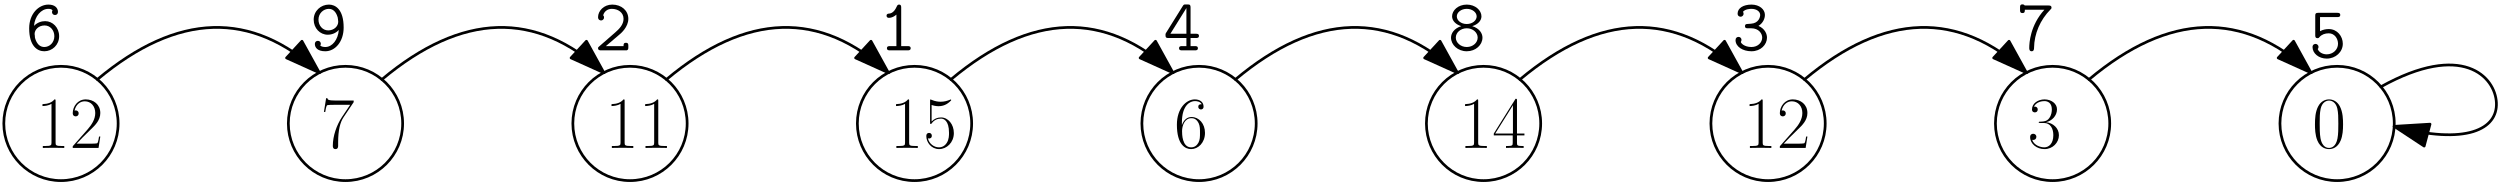 <?xml version="1.0" encoding="UTF-8"?>
<svg xmlns="http://www.w3.org/2000/svg" xmlns:xlink="http://www.w3.org/1999/xlink" width="734pt" height="54pt" viewBox="0 0 734 54" version="1.1">
<defs>
<g>
<symbol overflow="visible" id="glyph0-0">
<path style="stroke:none;" d=""/>
</symbol>
<symbol overflow="visible" id="glyph0-1">
<path style="stroke:none;" d="M 5.734 -13.781 C 5.734 -14.234 5.719 -14.25 5.406 -14.25 C 4.578 -13.234 3.297 -12.922 2.094 -12.875 C 2.031 -12.875 1.922 -12.875 1.891 -12.828 C 1.875 -12.781 1.875 -12.75 1.875 -12.297 C 2.547 -12.297 3.672 -12.422 4.531 -12.938 L 4.531 -1.578 C 4.531 -0.812 4.484 -0.562 2.625 -0.562 L 1.984 -0.562 L 1.984 0 C 3.016 -0.016 4.094 -0.047 5.125 -0.047 C 6.172 -0.047 7.25 -0.016 8.281 0 L 8.281 -0.562 L 7.641 -0.562 C 5.781 -0.562 5.734 -0.797 5.734 -1.578 Z M 5.734 -13.781 "/>
</symbol>
<symbol overflow="visible" id="glyph0-2">
<path style="stroke:none;" d="M 8.984 -3.344 L 8.609 -3.344 C 8.391 -1.812 8.219 -1.547 8.125 -1.422 C 8.016 -1.25 6.469 -1.25 6.172 -1.25 L 2.031 -1.25 C 2.797 -2.094 4.312 -3.625 6.141 -5.391 C 7.453 -6.641 8.984 -8.109 8.984 -10.25 C 8.984 -12.781 6.969 -14.25 4.703 -14.25 C 2.328 -14.25 0.891 -12.156 0.891 -10.219 C 0.891 -9.375 1.516 -9.266 1.766 -9.266 C 1.984 -9.266 2.625 -9.406 2.625 -10.156 C 2.625 -10.828 2.062 -11.016 1.766 -11.016 C 1.641 -11.016 1.516 -11 1.422 -10.953 C 1.828 -12.781 3.078 -13.688 4.406 -13.688 C 6.281 -13.688 7.5 -12.203 7.5 -10.25 C 7.5 -8.359 6.406 -6.75 5.172 -5.344 L 0.891 -0.5 L 0.891 0 L 8.469 0 Z M 8.984 -3.344 "/>
</symbol>
<symbol overflow="visible" id="glyph0-3">
<path style="stroke:none;" d="M 9.719 -13.438 L 9.719 -13.906 L 4.656 -13.906 C 2.141 -13.906 2.094 -14.188 2 -14.594 L 1.625 -14.594 L 0.984 -10.562 L 1.375 -10.562 C 1.438 -10.969 1.594 -12.078 1.859 -12.484 C 1.984 -12.656 3.578 -12.656 3.953 -12.656 L 8.688 -12.656 L 6.297 -9.094 C 4.703 -6.703 3.594 -3.469 3.594 -0.641 C 3.594 -0.391 3.594 0.344 4.375 0.344 C 5.156 0.344 5.156 -0.391 5.156 -0.672 L 5.156 -1.656 C 5.156 -5.203 5.75 -7.531 6.75 -9.016 Z M 9.719 -13.438 "/>
</symbol>
<symbol overflow="visible" id="glyph0-4">
<path style="stroke:none;" d="M 2.453 -12.609 C 2.672 -12.531 3.562 -12.25 4.469 -12.25 C 6.469 -12.25 7.562 -13.328 8.188 -13.953 C 8.188 -14.125 8.188 -14.234 8.062 -14.234 C 8.047 -14.234 8 -14.234 7.828 -14.141 C 7.078 -13.828 6.188 -13.562 5.109 -13.562 C 4.469 -13.562 3.5 -13.656 2.438 -14.125 C 2.203 -14.234 2.156 -14.234 2.141 -14.234 C 2.031 -14.234 2 -14.203 2 -13.781 L 2 -7.531 C 2 -7.141 2 -7.031 2.219 -7.031 C 2.328 -7.031 2.375 -7.078 2.484 -7.219 C 3.172 -8.188 4.125 -8.609 5.203 -8.609 C 5.953 -8.609 7.562 -8.125 7.562 -4.438 C 7.562 -3.75 7.562 -2.5 6.922 -1.516 C 6.375 -0.625 5.547 -0.172 4.609 -0.172 C 3.188 -0.172 1.75 -1.172 1.359 -2.828 C 1.438 -2.797 1.625 -2.766 1.703 -2.766 C 1.984 -2.766 2.516 -2.906 2.516 -3.578 C 2.516 -4.156 2.109 -4.406 1.703 -4.406 C 1.203 -4.406 0.891 -4.094 0.891 -3.5 C 0.891 -1.625 2.375 0.344 4.656 0.344 C 6.875 0.344 8.984 -1.578 8.984 -4.359 C 8.984 -6.938 7.312 -8.953 5.219 -8.953 C 4.125 -8.953 3.188 -8.531 2.453 -7.766 Z M 2.453 -12.609 "/>
</symbol>
<symbol overflow="visible" id="glyph0-5">
<path style="stroke:none;" d="M 2.281 -7.438 C 2.281 -12.594 4.703 -13.75 6.109 -13.75 C 6.562 -13.75 7.656 -13.672 8.094 -12.828 C 7.734 -12.828 7.094 -12.828 7.094 -12.078 C 7.094 -11.5 7.562 -11.297 7.875 -11.297 C 8.062 -11.297 8.641 -11.391 8.641 -12.125 C 8.641 -13.484 7.562 -14.25 6.078 -14.25 C 3.516 -14.25 0.812 -11.578 0.812 -6.812 C 0.812 -0.953 3.25 0.344 4.984 0.344 C 7.078 0.344 9.062 -1.531 9.062 -4.422 C 9.062 -7.109 7.312 -9.078 5.109 -9.078 C 3.797 -9.078 2.828 -8.219 2.281 -6.703 Z M 4.984 -0.172 C 2.328 -0.172 2.328 -4.141 2.328 -4.938 C 2.328 -6.484 3.062 -8.734 5.062 -8.734 C 5.438 -8.734 6.484 -8.734 7.203 -7.25 C 7.594 -6.406 7.594 -5.516 7.594 -4.438 C 7.594 -3.281 7.594 -2.422 7.141 -1.547 C 6.656 -0.672 5.969 -0.172 4.984 -0.172 Z M 4.984 -0.172 "/>
</symbol>
<symbol overflow="visible" id="glyph0-6">
<path style="stroke:none;" d="M 7.25 -13.953 C 7.25 -14.406 7.219 -14.422 6.828 -14.422 L 0.438 -4.219 L 0.438 -3.672 L 6 -3.672 L 6 -1.547 C 6 -0.781 5.953 -0.562 4.438 -0.562 L 4.031 -0.562 L 4.031 0 C 4.719 -0.047 5.891 -0.047 6.625 -0.047 C 7.359 -0.047 8.516 -0.047 9.203 0 L 9.203 -0.562 L 8.797 -0.562 C 7.281 -0.562 7.25 -0.781 7.25 -1.547 L 7.25 -3.672 L 9.438 -3.672 L 9.438 -4.219 L 7.25 -4.219 Z M 6.062 -12.531 L 6.062 -4.219 L 0.859 -4.219 Z M 6.062 -12.531 "/>
</symbol>
<symbol overflow="visible" id="glyph0-7">
<path style="stroke:none;" d="M 4.766 -7.328 C 6.688 -7.328 7.531 -5.672 7.531 -3.75 C 7.531 -1.172 6.141 -0.172 4.891 -0.172 C 3.75 -0.172 1.891 -0.734 1.312 -2.391 C 1.422 -2.344 1.531 -2.344 1.641 -2.344 C 2.156 -2.344 2.547 -2.703 2.547 -3.25 C 2.547 -3.875 2.062 -4.156 1.641 -4.156 C 1.266 -4.156 0.719 -3.984 0.719 -3.188 C 0.719 -1.203 2.656 0.344 4.938 0.344 C 7.328 0.344 9.172 -1.531 9.172 -3.734 C 9.172 -5.828 7.438 -7.328 5.391 -7.562 C 7.031 -7.906 8.609 -9.375 8.609 -11.344 C 8.609 -13.031 6.906 -14.25 4.953 -14.25 C 3 -14.25 1.266 -13.047 1.266 -11.328 C 1.266 -10.562 1.828 -10.438 2.109 -10.438 C 2.562 -10.438 2.953 -10.719 2.953 -11.281 C 2.953 -11.844 2.562 -12.125 2.109 -12.125 C 2.031 -12.125 1.922 -12.125 1.828 -12.078 C 2.453 -13.5 4.156 -13.75 4.922 -13.75 C 5.672 -13.75 7.094 -13.391 7.094 -11.328 C 7.094 -10.719 7.016 -9.641 6.281 -8.688 C 5.625 -7.844 4.891 -7.812 4.188 -7.734 C 4.078 -7.734 3.578 -7.703 3.5 -7.703 C 3.344 -7.672 3.25 -7.656 3.25 -7.5 C 3.25 -7.359 3.281 -7.328 3.703 -7.328 Z M 4.766 -7.328 "/>
</symbol>
<symbol overflow="visible" id="glyph0-8">
<path style="stroke:none;" d="M 9.062 -6.922 C 9.062 -8.234 9.031 -10.484 8.125 -12.203 C 7.328 -13.719 6.062 -14.25 4.938 -14.25 C 3.906 -14.25 2.594 -13.781 1.766 -12.219 C 0.906 -10.609 0.812 -8.609 0.812 -6.922 C 0.812 -5.688 0.844 -3.812 1.516 -2.172 C 2.438 0.047 4.094 0.344 4.938 0.344 C 5.938 0.344 7.438 -0.062 8.328 -2.109 C 8.969 -3.594 9.062 -5.344 9.062 -6.922 Z M 4.938 0 C 3.562 0 2.734 -1.188 2.438 -2.828 C 2.203 -4.094 2.203 -5.953 2.203 -7.156 C 2.203 -8.812 2.203 -10.203 2.484 -11.516 C 2.891 -13.344 4.094 -13.906 4.938 -13.906 C 5.828 -13.906 6.969 -13.328 7.375 -11.562 C 7.656 -10.328 7.672 -8.891 7.672 -7.156 C 7.672 -5.75 7.672 -4.031 7.422 -2.766 C 6.969 -0.406 5.688 0 4.938 0 Z M 4.938 0 "/>
</symbol>
<symbol overflow="visible" id="glyph1-0">
<path style="stroke:none;" d=""/>
</symbol>
<symbol overflow="visible" id="glyph1-1">
<path style="stroke:none;" d="M 2.562 -7.188 C 2.781 -10.031 4.656 -12.188 6.766 -12.188 C 7.203 -12.188 7.703 -12.125 8.016 -11.766 C 7.938 -11.672 7.844 -11.562 7.844 -11.234 C 7.844 -10.828 8.156 -10.375 8.719 -10.375 C 9.266 -10.375 9.594 -10.781 9.594 -11.281 C 9.594 -12.422 8.719 -13.438 6.797 -13.438 C 3.969 -13.438 1.141 -10.797 1.141 -6.453 C 1.141 -1.25 3.531 0.266 5.578 0.266 C 7.891 0.266 9.938 -1.578 9.938 -4.156 C 9.938 -6.688 8.062 -8.578 5.828 -8.578 C 4.719 -8.578 3.5 -8.172 2.562 -7.188 Z M 5.578 -0.984 C 3.281 -0.984 2.797 -3.922 2.797 -3.953 C 2.797 -3.969 2.828 -4.078 2.828 -4.141 C 2.828 -4.266 2.734 -4.547 2.734 -4.812 C 2.734 -6.062 3.906 -7.312 5.672 -7.312 C 7.359 -7.312 8.531 -5.859 8.531 -4.156 C 8.531 -2.281 7.141 -0.984 5.578 -0.984 Z M 5.578 -0.984 "/>
</symbol>
<symbol overflow="visible" id="glyph1-2">
<path style="stroke:none;" d="M 8.516 -6 C 8.297 -3.125 6.594 -0.984 4.578 -0.984 C 4.047 -0.984 3.453 -1.062 3.062 -1.422 C 3.172 -1.547 3.234 -1.75 3.234 -1.938 C 3.234 -2.344 2.938 -2.797 2.375 -2.797 C 1.812 -2.797 1.484 -2.391 1.484 -1.891 C 1.484 -0.812 2.266 0.266 4.547 0.266 C 7.422 0.266 9.938 -2.516 9.938 -6.703 C 9.938 -12.125 7.453 -13.438 5.609 -13.438 C 3.25 -13.438 1.141 -11.594 1.141 -9.016 C 1.141 -6.469 3.016 -4.594 5.266 -4.594 C 6.453 -4.594 7.656 -5.047 8.516 -6 Z M 5.406 -5.859 C 3.734 -5.859 2.547 -7.312 2.547 -9.016 C 2.547 -10.906 4.031 -12.188 5.609 -12.188 C 7.391 -12.188 8 -10.312 8.188 -9.688 C 8.219 -9.609 8.219 -9.578 8.281 -9.062 C 8.297 -8.922 8.344 -8.516 8.344 -8.391 C 8.344 -7.078 7.109 -5.859 5.406 -5.859 Z M 5.406 -5.859 "/>
</symbol>
<symbol overflow="visible" id="glyph1-3">
<path style="stroke:none;" d="M 7.5 -4.75 C 7.812 -5 9.984 -6.859 9.984 -9.25 C 9.984 -11.703 7.953 -13.438 5.266 -13.438 C 2.766 -13.438 1.094 -11.562 1.094 -9.75 C 1.094 -8.844 1.859 -8.781 1.984 -8.781 C 2.375 -8.781 2.844 -9.078 2.844 -9.656 C 2.844 -10.062 2.703 -10.203 2.594 -10.281 C 2.891 -11.422 3.875 -12.188 5.125 -12.188 C 6.969 -12.188 8.578 -11.125 8.578 -9.25 C 8.578 -7.562 7.312 -6.281 6.141 -5.266 L 1.406 -1.141 C 1.172 -0.953 1.094 -0.891 1.094 -0.625 C 1.094 0 1.688 0 1.984 0 L 9.516 0 C 9.984 -0.125 9.984 -0.562 9.984 -0.891 L 9.984 -1.344 C 9.984 -1.719 9.984 -2.219 9.297 -2.219 C 8.578 -2.219 8.578 -1.766 8.578 -1.25 L 3.391 -1.25 Z M 7.5 -4.75 "/>
</symbol>
<symbol overflow="visible" id="glyph1-4">
<path style="stroke:none;" d="M 6.562 -12.547 C 6.562 -12.875 6.562 -13.438 5.938 -13.438 C 5.562 -13.438 5.438 -13.234 5.297 -12.953 C 4.891 -12.031 4.188 -10.891 3.047 -10.797 C 2.719 -10.781 2.266 -10.734 2.266 -10.172 C 2.266 -9.812 2.484 -9.547 2.953 -9.547 C 4.156 -9.547 5.094 -10.453 5.156 -10.5 L 5.156 -1.25 L 3.25 -1.25 C 2.953 -1.25 2.375 -1.25 2.375 -0.625 C 2.375 0 2.953 0 3.25 0 L 8.453 0 C 8.75 0 9.344 0 9.344 -0.625 C 9.344 -1.25 8.75 -1.25 8.453 -1.25 L 6.562 -1.25 Z M 6.562 -12.547 "/>
</symbol>
<symbol overflow="visible" id="glyph1-5">
<path style="stroke:none;" d="M 0.812 -5.172 C 0.625 -4.891 0.625 -4.859 0.625 -4.469 C 0.625 -3.703 0.906 -3.625 1.484 -3.625 L 6.766 -3.625 L 6.766 -1.25 L 5.484 -1.25 C 5.172 -1.25 4.609 -1.25 4.609 -0.625 C 4.609 0 5.172 0 5.484 0 L 9.266 0 C 9.578 0 10.141 0 10.141 -0.625 C 10.141 -1.25 9.578 -1.25 9.266 -1.25 L 7.984 -1.25 L 7.984 -3.625 L 9.594 -3.625 C 9.891 -3.625 10.453 -3.625 10.453 -4.25 C 10.453 -4.875 9.891 -4.875 9.594 -4.875 L 7.984 -4.875 L 7.984 -12.594 C 7.984 -13.297 7.828 -13.484 7.094 -13.484 L 6.594 -13.484 C 6.078 -13.484 5.969 -13.453 5.719 -13.047 Z M 2.062 -4.875 L 6.766 -12.422 L 6.766 -4.875 Z M 2.062 -4.875 "/>
</symbol>
<symbol overflow="visible" id="glyph1-6">
<path style="stroke:none;" d="M 7.156 -7.109 C 8.891 -7.641 9.859 -8.781 9.859 -9.984 C 9.859 -11.75 8.062 -13.438 5.547 -13.438 C 3.016 -13.438 1.234 -11.75 1.234 -9.984 C 1.234 -8.734 2.266 -7.609 3.922 -7.109 C 1.75 -6.422 0.922 -4.938 0.922 -3.734 C 0.922 -1.625 2.906 0.266 5.547 0.266 C 8.172 0.266 10.156 -1.594 10.156 -3.734 C 10.156 -4.922 9.359 -6.422 7.156 -7.109 Z M 5.547 -7.734 C 3.844 -7.734 2.625 -8.797 2.625 -9.969 C 2.625 -11.141 3.875 -12.188 5.547 -12.188 C 7.203 -12.188 8.453 -11.141 8.453 -9.969 C 8.453 -8.797 7.219 -7.734 5.547 -7.734 Z M 5.547 -0.984 C 3.688 -0.984 2.328 -2.312 2.328 -3.734 C 2.328 -5.266 3.781 -6.484 5.547 -6.484 C 7.359 -6.484 8.75 -5.203 8.75 -3.75 C 8.75 -2.25 7.359 -0.984 5.547 -0.984 Z M 5.547 -0.984 "/>
</symbol>
<symbol overflow="visible" id="glyph1-7">
<path style="stroke:none;" d="M 5.516 -6.484 C 7.766 -6.484 8.75 -4.922 8.75 -3.75 C 8.75 -2.328 7.5 -0.984 5.609 -0.984 C 3.453 -0.984 2.484 -2.156 2.484 -2.453 C 2.484 -2.5 2.5 -2.547 2.516 -2.562 C 2.609 -2.719 2.672 -2.891 2.672 -3.078 C 2.672 -3.531 2.328 -3.953 1.812 -3.953 C 1.359 -3.953 0.922 -3.672 0.922 -3 C 0.922 -1.125 2.969 0.266 5.609 0.266 C 8.328 0.266 10.156 -1.688 10.156 -3.734 C 10.156 -4.828 9.547 -6.359 7.656 -7.188 C 8.969 -8 9.547 -9.297 9.547 -10.422 C 9.547 -12.031 7.938 -13.438 5.609 -13.438 C 3.219 -13.438 1.531 -12.406 1.531 -10.797 C 1.531 -10.094 2.062 -9.875 2.422 -9.875 C 2.797 -9.875 3.281 -10.172 3.281 -10.766 C 3.281 -11.109 3.109 -11.297 3.109 -11.328 C 3.75 -12.141 5.234 -12.188 5.609 -12.188 C 7.078 -12.188 8.156 -11.406 8.156 -10.391 C 8.156 -9.766 7.734 -7.984 5.484 -7.828 C 4.672 -7.781 4.328 -7.734 4.25 -7.734 C 3.812 -7.703 3.703 -7.422 3.703 -7.109 C 3.703 -6.484 4.156 -6.484 4.531 -6.484 Z M 5.516 -6.484 "/>
</symbol>
<symbol overflow="visible" id="glyph1-8">
<path style="stroke:none;" d="M 8.062 -11.922 C 3.859 -7.266 3.625 -2.109 3.625 -0.719 C 3.625 -0.438 3.625 0.266 4.328 0.266 C 5 0.266 5.031 -0.406 5.031 -0.719 C 5.094 -4.938 6.859 -8.953 9.828 -11.969 C 10.062 -12.188 10.156 -12.266 10.156 -12.547 C 10.156 -13.172 9.594 -13.172 9.297 -13.172 L 2.266 -13.172 C 2.266 -13.203 2.141 -13.5 1.641 -13.5 C 0.922 -13.5 0.922 -13.031 0.922 -12.609 L 0.922 -11.844 C 0.922 -11.453 0.922 -10.953 1.625 -10.953 C 2.328 -10.953 2.328 -11.406 2.328 -11.922 Z M 8.062 -11.922 "/>
</symbol>
<symbol overflow="visible" id="glyph1-9">
<path style="stroke:none;" d="M 8.359 -11.922 C 8.672 -11.922 9.234 -11.922 9.234 -12.547 C 9.234 -13.172 8.672 -13.172 8.359 -13.172 L 2.766 -13.172 C 2.062 -13.172 1.891 -13 1.891 -12.328 L 1.891 -6.578 C 1.891 -6.281 1.891 -5.734 2.547 -5.734 C 2.891 -5.734 2.969 -5.844 3.141 -6.062 C 3.797 -6.812 4.75 -7.156 5.859 -7.156 C 7.547 -7.156 8.578 -5.625 8.578 -4.094 C 8.578 -2.344 7.078 -0.984 5.266 -0.984 C 4.141 -0.984 3 -1.531 2.609 -2.547 C 2.703 -2.625 2.844 -2.781 2.844 -3.172 C 2.844 -3.75 2.344 -4.047 1.984 -4.047 C 1.797 -4.047 1.094 -3.953 1.094 -3.109 C 1.094 -1.297 2.891 0.266 5.266 0.266 C 7.875 0.266 9.984 -1.688 9.984 -4.094 C 9.984 -6.281 8.359 -8.406 5.859 -8.406 C 5.156 -8.406 4.203 -8.281 3.297 -7.781 L 3.297 -11.922 Z M 8.359 -11.922 "/>
</symbol>
</g>
</defs>
<g id="surface1519887">
<g style="fill:rgb(0%,0%,0%);fill-opacity:1;">
  <use xlink:href="#glyph0-1" x="10.587" y="43.432"/>
  <use xlink:href="#glyph0-2" x="20.466" y="43.432"/>
</g>
<path style="fill:none;stroke-width:0.8;stroke-linecap:round;stroke-linejoin:round;stroke:rgb(0%,0%,0%);stroke-opacity:1;stroke-miterlimit:10;" d="M 38.68 581.75 C 38.68 591.02 31.168 598.531 21.898 598.531 C 12.633 598.531 5.121 591.02 5.121 581.75 C 5.121 572.484 12.633 564.973 21.898 564.973 C 31.168 564.973 38.68 572.484 38.68 581.75 Z M 38.68 581.75 " transform="matrix(1,0,0,-1,-4,618)"/>
<g style="fill:rgb(0%,0%,0%);fill-opacity:1;">
  <use xlink:href="#glyph0-3" x="94.121" y="43.432"/>
</g>
<path style="fill:none;stroke-width:0.8;stroke-linecap:round;stroke-linejoin:round;stroke:rgb(0%,0%,0%);stroke-opacity:1;stroke-miterlimit:10;" d="M 122.215 581.75 C 122.215 591.02 114.699 598.531 105.434 598.531 C 96.168 598.531 88.656 591.02 88.656 581.75 C 88.656 572.484 96.168 564.973 105.434 564.973 C 114.699 564.973 122.215 572.484 122.215 581.75 Z M 122.215 581.75 " transform="matrix(1,0,0,-1,-4,618)"/>
<g style="fill:rgb(0%,0%,0%);fill-opacity:1;">
  <use xlink:href="#glyph0-1" x="177.656" y="43.432"/>
  <use xlink:href="#glyph0-1" x="187.534" y="43.432"/>
</g>
<path style="fill:none;stroke-width:0.8;stroke-linecap:round;stroke-linejoin:round;stroke:rgb(0%,0%,0%);stroke-opacity:1;stroke-miterlimit:10;" d="M 205.746 581.75 C 205.746 591.02 198.234 598.531 188.969 598.531 C 179.703 598.531 172.188 591.02 172.188 581.75 C 172.188 572.484 179.703 564.973 188.969 564.973 C 198.234 564.973 205.746 572.484 205.746 581.75 Z M 205.746 581.75 " transform="matrix(1,0,0,-1,-4,618)"/>
<g style="fill:rgb(0%,0%,0%);fill-opacity:1;">
  <use xlink:href="#glyph0-1" x="261.19" y="43.432"/>
  <use xlink:href="#glyph0-4" x="271.068" y="43.432"/>
</g>
<path style="fill:none;stroke-width:0.8;stroke-linecap:round;stroke-linejoin:round;stroke:rgb(0%,0%,0%);stroke-opacity:1;stroke-miterlimit:10;" d="M 289.281 581.75 C 289.281 591.02 281.77 598.531 272.504 598.531 C 263.234 598.531 255.723 591.02 255.723 581.75 C 255.723 572.484 263.234 564.973 272.504 564.973 C 281.77 564.973 289.281 572.484 289.281 581.75 Z M 289.281 581.75 " transform="matrix(1,0,0,-1,-4,618)"/>
<g style="fill:rgb(0%,0%,0%);fill-opacity:1;">
  <use xlink:href="#glyph0-5" x="344.724" y="43.432"/>
</g>
<path style="fill:none;stroke-width:0.8;stroke-linecap:round;stroke-linejoin:round;stroke:rgb(0%,0%,0%);stroke-opacity:1;stroke-miterlimit:10;" d="M 372.816 581.75 C 372.816 591.02 365.305 598.531 356.035 598.531 C 346.77 598.531 339.258 591.02 339.258 581.75 C 339.258 572.484 346.77 564.973 356.035 564.973 C 365.305 564.973 372.816 572.484 372.816 581.75 Z M 372.816 581.75 " transform="matrix(1,0,0,-1,-4,618)"/>
<g style="fill:rgb(0%,0%,0%);fill-opacity:1;">
  <use xlink:href="#glyph0-1" x="428.258" y="43.432"/>
  <use xlink:href="#glyph0-6" x="438.136" y="43.432"/>
</g>
<path style="fill:none;stroke-width:0.8;stroke-linecap:round;stroke-linejoin:round;stroke:rgb(0%,0%,0%);stroke-opacity:1;stroke-miterlimit:10;" d="M 456.348 581.75 C 456.348 591.02 448.836 598.531 439.57 598.531 C 430.305 598.531 422.793 591.02 422.793 581.75 C 422.793 572.484 430.305 564.973 439.57 564.973 C 448.836 564.973 456.348 572.484 456.348 581.75 Z M 456.348 581.75 " transform="matrix(1,0,0,-1,-4,618)"/>
<g style="fill:rgb(0%,0%,0%);fill-opacity:1;">
  <use xlink:href="#glyph0-1" x="511.792" y="43.432"/>
  <use xlink:href="#glyph0-2" x="521.67" y="43.432"/>
</g>
<path style="fill:none;stroke-width:0.8;stroke-linecap:round;stroke-linejoin:round;stroke:rgb(0%,0%,0%);stroke-opacity:1;stroke-miterlimit:10;" d="M 539.883 581.75 C 539.883 591.02 532.371 598.531 523.105 598.531 C 513.836 598.531 506.324 591.02 506.324 581.75 C 506.324 572.484 513.836 564.973 523.105 564.973 C 532.371 564.973 539.883 572.484 539.883 581.75 Z M 539.883 581.75 " transform="matrix(1,0,0,-1,-4,618)"/>
<g style="fill:rgb(0%,0%,0%);fill-opacity:1;">
  <use xlink:href="#glyph0-7" x="595.327" y="43.432"/>
</g>
<path style="fill:none;stroke-width:0.8;stroke-linecap:round;stroke-linejoin:round;stroke:rgb(0%,0%,0%);stroke-opacity:1;stroke-miterlimit:10;" d="M 623.418 581.75 C 623.418 591.02 615.906 598.531 606.641 598.531 C 597.371 598.531 589.859 591.02 589.859 581.75 C 589.859 572.484 597.371 564.973 606.641 564.973 C 615.906 564.973 623.418 572.484 623.418 581.75 Z M 623.418 581.75 " transform="matrix(1,0,0,-1,-4,618)"/>
<path style="fill:none;stroke-width:0.8;stroke-linecap:round;stroke-linejoin:round;stroke:rgb(0%,0%,0%);stroke-opacity:1;stroke-miterlimit:10;" d="M 32.598 594.676 C 56.121 614.359 77.836 615.023 97.746 596.664 " transform="matrix(1,0,0,-1,-4,618)"/>
<path style="fill-rule:evenodd;fill:rgb(0%,0%,0%);fill-opacity:1;stroke-width:0.8;stroke-linecap:round;stroke-linejoin:round;stroke:rgb(0%,0%,0%);stroke-opacity:1;stroke-miterlimit:10;" d="M 97.746 596.664 L 92.652 605.891 L 88.137 600.996 Z M 97.746 596.664 " transform="matrix(1,0,0,-1,-4,618)"/>
<path style="fill:none;stroke-width:0.8;stroke-linecap:round;stroke-linejoin:round;stroke:rgb(0%,0%,0%);stroke-opacity:1;stroke-miterlimit:10;" d="M 116.133 594.676 C 139.656 614.359 161.371 615.023 181.277 596.664 " transform="matrix(1,0,0,-1,-4,618)"/>
<path style="fill-rule:evenodd;fill:rgb(0%,0%,0%);fill-opacity:1;stroke-width:0.8;stroke-linecap:round;stroke-linejoin:round;stroke:rgb(0%,0%,0%);stroke-opacity:1;stroke-miterlimit:10;" d="M 181.277 596.664 L 176.184 605.891 L 171.672 600.996 Z M 181.277 596.664 " transform="matrix(1,0,0,-1,-4,618)"/>
<path style="fill:none;stroke-width:0.8;stroke-linecap:round;stroke-linejoin:round;stroke:rgb(0%,0%,0%);stroke-opacity:1;stroke-miterlimit:10;" d="M 199.668 594.676 C 223.191 614.359 244.906 615.023 264.812 596.664 " transform="matrix(1,0,0,-1,-4,618)"/>
<path style="fill-rule:evenodd;fill:rgb(0%,0%,0%);fill-opacity:1;stroke-width:0.8;stroke-linecap:round;stroke-linejoin:round;stroke:rgb(0%,0%,0%);stroke-opacity:1;stroke-miterlimit:10;" d="M 264.812 596.664 L 259.719 605.891 L 255.203 600.996 Z M 264.812 596.664 " transform="matrix(1,0,0,-1,-4,618)"/>
<path style="fill:none;stroke-width:0.8;stroke-linecap:round;stroke-linejoin:round;stroke:rgb(0%,0%,0%);stroke-opacity:1;stroke-miterlimit:10;" d="M 283.203 594.676 C 306.727 614.359 328.441 615.023 348.348 596.664 " transform="matrix(1,0,0,-1,-4,618)"/>
<path style="fill-rule:evenodd;fill:rgb(0%,0%,0%);fill-opacity:1;stroke-width:0.8;stroke-linecap:round;stroke-linejoin:round;stroke:rgb(0%,0%,0%);stroke-opacity:1;stroke-miterlimit:10;" d="M 348.348 596.664 L 343.254 605.891 L 338.738 600.996 Z M 348.348 596.664 " transform="matrix(1,0,0,-1,-4,618)"/>
<path style="fill:none;stroke-width:0.8;stroke-linecap:round;stroke-linejoin:round;stroke:rgb(0%,0%,0%);stroke-opacity:1;stroke-miterlimit:10;" d="M 366.734 594.676 C 390.258 614.359 411.973 615.023 431.883 596.664 " transform="matrix(1,0,0,-1,-4,618)"/>
<path style="fill-rule:evenodd;fill:rgb(0%,0%,0%);fill-opacity:1;stroke-width:0.8;stroke-linecap:round;stroke-linejoin:round;stroke:rgb(0%,0%,0%);stroke-opacity:1;stroke-miterlimit:10;" d="M 431.883 596.664 L 426.789 605.891 L 422.273 600.996 Z M 431.883 596.664 " transform="matrix(1,0,0,-1,-4,618)"/>
<path style="fill:none;stroke-width:0.8;stroke-linecap:round;stroke-linejoin:round;stroke:rgb(0%,0%,0%);stroke-opacity:1;stroke-miterlimit:10;" d="M 450.27 594.676 C 473.793 614.359 495.508 615.023 515.414 596.664 " transform="matrix(1,0,0,-1,-4,618)"/>
<path style="fill-rule:evenodd;fill:rgb(0%,0%,0%);fill-opacity:1;stroke-width:0.8;stroke-linecap:round;stroke-linejoin:round;stroke:rgb(0%,0%,0%);stroke-opacity:1;stroke-miterlimit:10;" d="M 515.414 596.664 L 510.32 605.891 L 505.805 600.996 Z M 515.414 596.664 " transform="matrix(1,0,0,-1,-4,618)"/>
<path style="fill:none;stroke-width:0.8;stroke-linecap:round;stroke-linejoin:round;stroke:rgb(0%,0%,0%);stroke-opacity:1;stroke-miterlimit:10;" d="M 533.805 594.676 C 557.328 614.359 579.043 615.023 598.949 596.664 " transform="matrix(1,0,0,-1,-4,618)"/>
<path style="fill-rule:evenodd;fill:rgb(0%,0%,0%);fill-opacity:1;stroke-width:0.8;stroke-linecap:round;stroke-linejoin:round;stroke:rgb(0%,0%,0%);stroke-opacity:1;stroke-miterlimit:10;" d="M 598.949 596.664 L 593.855 605.891 L 589.34 600.996 Z M 598.949 596.664 " transform="matrix(1,0,0,-1,-4,618)"/>
<g style="fill:rgb(0%,0%,0%);fill-opacity:1;">
  <use xlink:href="#glyph0-8" x="678.862" y="43.432"/>
</g>
<path style="fill:none;stroke-width:0.8;stroke-linecap:round;stroke-linejoin:round;stroke:rgb(0%,0%,0%);stroke-opacity:1;stroke-miterlimit:10;" d="M 706.953 581.754 C 706.953 591.02 699.441 598.531 690.176 598.531 C 680.906 598.531 673.395 591.02 673.395 581.754 C 673.395 572.484 680.906 564.973 690.176 564.973 C 699.441 564.973 706.953 572.484 706.953 581.754 Z M 706.953 581.754 " transform="matrix(1,0,0,-1,-4,618)"/>
<path style="fill:none;stroke-width:0.8;stroke-linecap:round;stroke-linejoin:round;stroke:rgb(0%,0%,0%);stroke-opacity:1;stroke-miterlimit:10;" d="M 703.039 592.523 C 726.938 605.812 736.594 595.48 736.945 587.828 C 737.297 580.172 728.344 575.191 706.93 580.906 " transform="matrix(1,0,0,-1,-4,618)"/>
<path style="fill-rule:evenodd;fill:rgb(0%,0%,0%);fill-opacity:1;stroke-width:0.8;stroke-linecap:round;stroke-linejoin:round;stroke:rgb(0%,0%,0%);stroke-opacity:1;stroke-miterlimit:10;" d="M 706.93 580.906 L 715.734 575.109 L 717.453 581.547 Z M 706.93 580.906 " transform="matrix(1,0,0,-1,-4,618)"/>
<path style="fill:none;stroke-width:0.8;stroke-linecap:round;stroke-linejoin:round;stroke:rgb(0%,0%,0%);stroke-opacity:1;stroke-miterlimit:10;" d="M 617.34 594.676 C 640.863 614.359 662.578 615.023 682.484 596.664 " transform="matrix(1,0,0,-1,-4,618)"/>
<path style="fill-rule:evenodd;fill:rgb(0%,0%,0%);fill-opacity:1;stroke-width:0.8;stroke-linecap:round;stroke-linejoin:round;stroke:rgb(0%,0%,0%);stroke-opacity:1;stroke-miterlimit:10;" d="M 682.484 596.664 L 677.391 605.895 L 672.875 600.996 Z M 682.484 596.664 " transform="matrix(1,0,0,-1,-4,618)"/>
<g style="fill:rgb(0%,0%,0%);fill-opacity:1;">
  <use xlink:href="#glyph1-1" x="7.425" y="14.785"/>
</g>
<g style="fill:rgb(0%,0%,0%);fill-opacity:1;">
  <use xlink:href="#glyph1-2" x="90.959" y="14.785"/>
</g>
<g style="fill:rgb(0%,0%,0%);fill-opacity:1;">
  <use xlink:href="#glyph1-3" x="174.494" y="14.785"/>
</g>
<g style="fill:rgb(0%,0%,0%);fill-opacity:1;">
  <use xlink:href="#glyph1-4" x="258.028" y="14.785"/>
</g>
<g style="fill:rgb(0%,0%,0%);fill-opacity:1;">
  <use xlink:href="#glyph1-5" x="341.562" y="14.785"/>
</g>
<g style="fill:rgb(0%,0%,0%);fill-opacity:1;">
  <use xlink:href="#glyph1-6" x="425.096" y="14.785"/>
</g>
<g style="fill:rgb(0%,0%,0%);fill-opacity:1;">
  <use xlink:href="#glyph1-7" x="508.631" y="14.785"/>
</g>
<g style="fill:rgb(0%,0%,0%);fill-opacity:1;">
  <use xlink:href="#glyph1-8" x="592.165" y="14.785"/>
</g>
<g style="fill:rgb(0%,0%,0%);fill-opacity:1;">
  <use xlink:href="#glyph1-9" x="677.865" y="16.937"/>
</g>
</g>
</svg>

